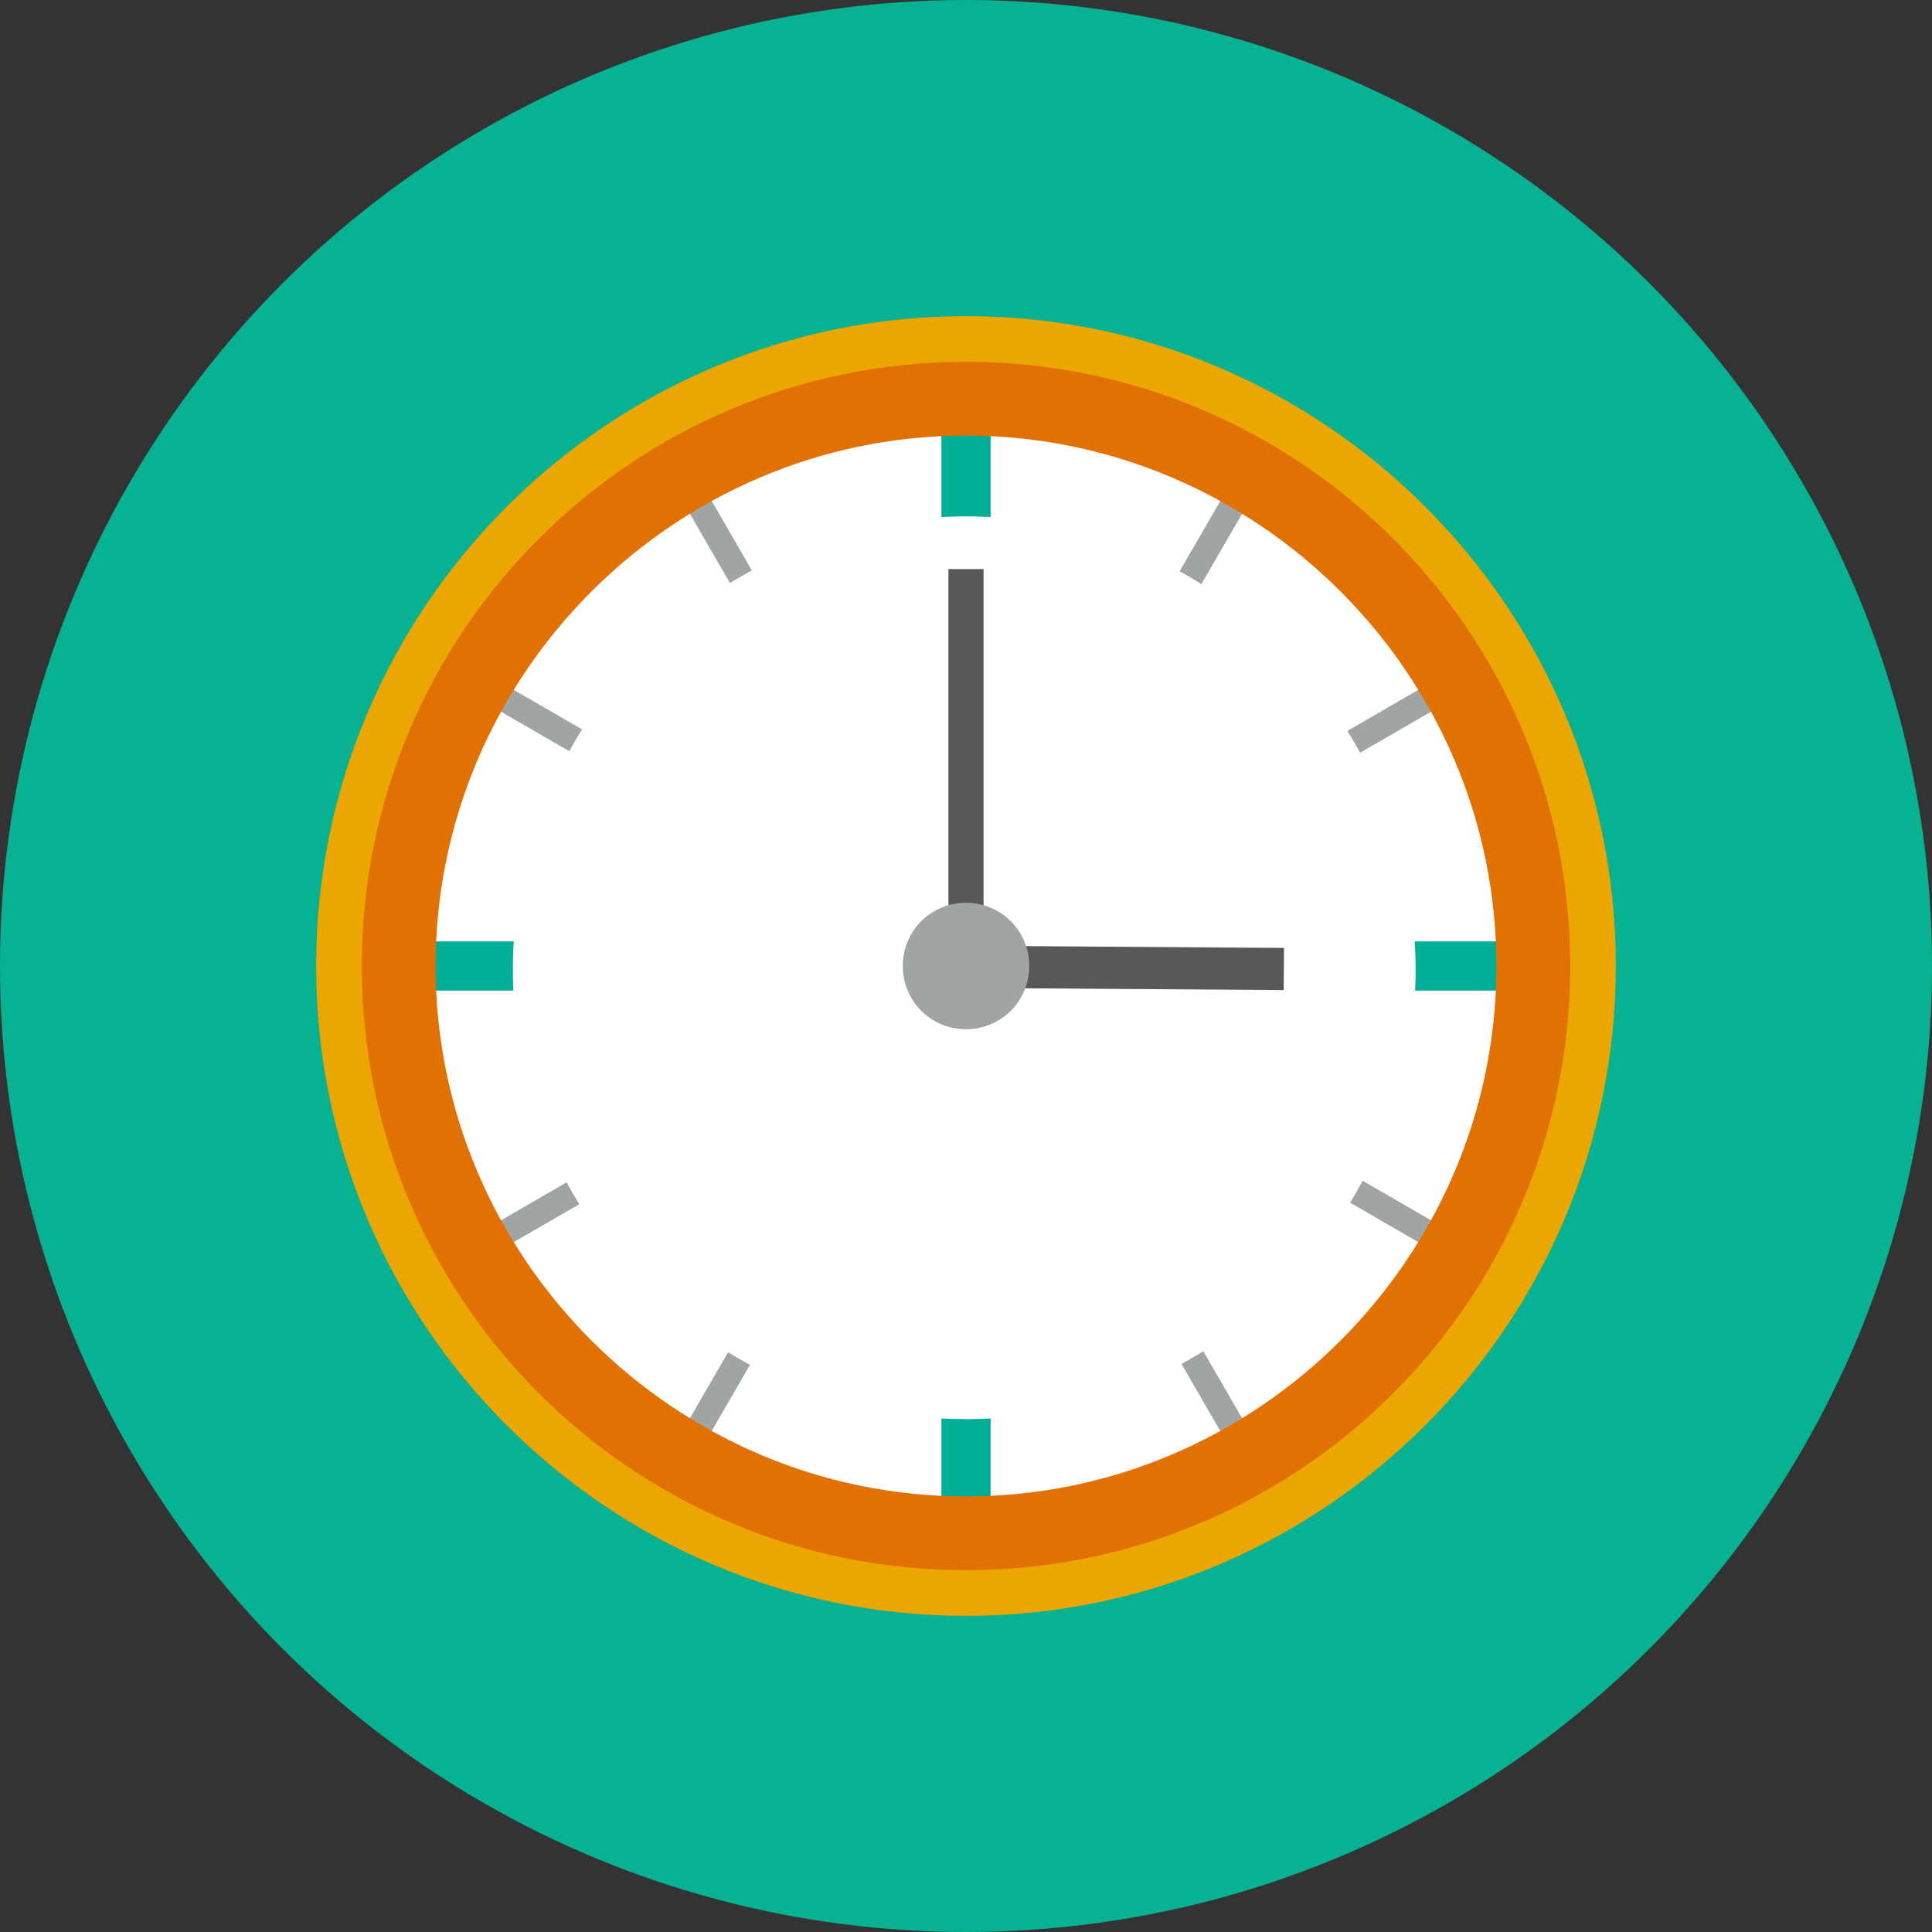<?xml version="1.0" encoding="utf-8"?>
<!-- Generator: Adobe Illustrator 27.4.1, SVG Export Plug-In . SVG Version: 6.00 Build 0)  -->
<svg version="1.1" id="_レイヤー_2" xmlns="http://www.w3.org/2000/svg" xmlns:xlink="http://www.w3.org/1999/xlink" x="0px"
	 y="0px" viewBox="0 0 55 55" style="enable-background:new 0 0 55 55;" xml:space="preserve">
<rect x="0" y="0" width="55" height="55" fill="#333333" stroke="none"/>
<style type="text/css">
	.st0{fill:#06B291;}
	.st1{fill:#ECA600;}
	.st2{fill:#FFFFFF;}
	.st3{fill:#00AF95;}
	.st4{fill:#A0A5A3;}
	.st5{fill:#E17102;}
	.st6{fill:#595757;}
</style>
<g id="_レイヤー_3">
	<circle class="st0" cx="27.5" cy="27.5" r="27.5"/>
</g>
<g id="_レイヤー_1-2">
	<g>
		<path class="st1" d="M46,27.5C46,37.7,37.7,46,27.5,46S9,37.7,9,27.5S17.3,9,27.5,9S46,17.3,46,27.5z"/>
		<path class="st2" d="M27.5,11.9c-8.6,0-15.6,7-15.6,15.6s7,15.6,15.6,15.6s15.6-7,15.6-15.6S36.1,11.9,27.5,11.9z"/>
		<rect x="26.8" y="10.5" class="st3" width="1.4" height="34"/>
		<g>
			<g>
				<polygon class="st4" points="36.3,42 35.7,42.4 18.7,13 19.3,12.6 				"/>
				<polygon class="st4" points="42,18.7 42.4,19.3 13,36.3 12.6,35.7 				"/>
			</g>
			<g>
				<polygon class="st4" points="35.7,12.6 36.3,13 19.3,42.4 18.7,42 				"/>
				<polygon class="st4" points="12.6,19.3 13,18.7 42.4,35.7 42,36.3 				"/>
			</g>
		</g>
		<rect x="10.5" y="26.8" class="st3" width="34" height="1.4"/>
		<path class="st5" d="M27.5,10.3c-9.5,0-17.2,7.7-17.2,17.2S18,44.7,27.5,44.7S44.7,37,44.7,27.5S37,10.3,27.5,10.3z M27.5,42.6
			c-8.3,0-15.1-6.8-15.1-15.1s6.8-15.1,15.1-15.1s15.1,6.8,15.1,15.1S35.8,42.6,27.5,42.6z"/>
		<path class="st2" d="M27.5,14.7c-7.1,0-12.9,5.8-12.9,12.9s5.8,12.8,12.9,12.8s12.8-5.8,12.8-12.8S34.6,14.7,27.5,14.7z"/>
		
			<rect x="31.2" y="22.8" transform="matrix(6.806721e-03 -1 1 6.806721e-03 4.132 59.166)" class="st6" width="1.2" height="9.4"/>
		<rect x="27" y="16.2" class="st6" width="1" height="11.8"/>
		<path class="st4" d="M27.5,25.7c-1,0-1.8,0.8-1.8,1.8s0.8,1.8,1.8,1.8s1.8-0.8,1.8-1.8S28.5,25.7,27.5,25.7z"/>
	</g>
</g>
</svg>

